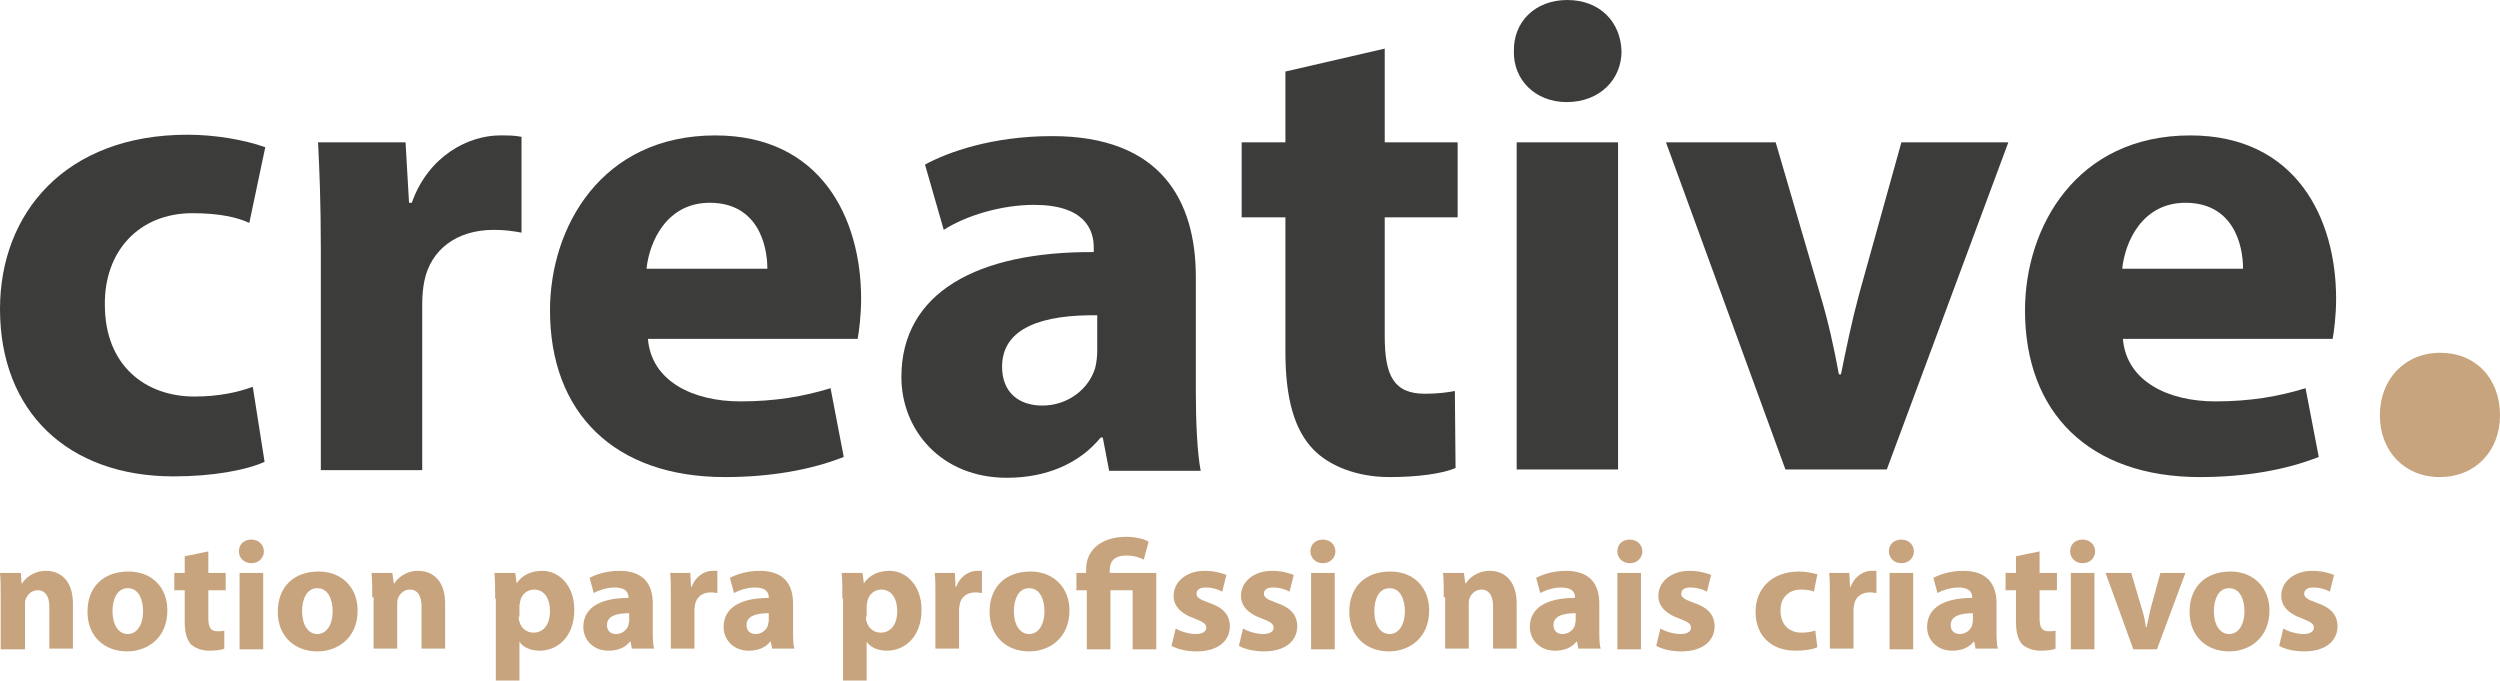 <svg width="360" height="98" viewBox="0 0 360 98" fill="none" xmlns="http://www.w3.org/2000/svg">
<g clip-path="url(#clip0_715_28)">
<path d="M38.1 66.5C35.5 67.7 30.6 68.6 25 68.6C9.8 68.6 0 59.3 0 44.5C0 30.7 9.4 19.4 27 19.4C30.9 19.4 35.1 20.1 38.2 21.2L35.9 32.1C34.2 31.3 31.6 30.7 27.7 30.7C20 30.7 15 36.2 15.1 43.9C15.1 52.6 20.9 57.1 28 57.1C31.5 57.1 34.2 56.5 36.4 55.7L38.1 66.5Z" fill="#3C3C3B"/>
<path d="M46.2 36C46.2 29.1 46 24.5 45.8 20.5H58.4L58.9 29.2H59.3C61.7 22.4 67.5 19.5 72 19.5C73.3 19.5 74 19.5 75.1 19.7V33.5C74 33.3 72.8 33.1 71.1 33.1C65.7 33.1 62 36 61.1 40.5C60.9 41.5 60.8 42.6 60.8 43.8V67.7H46.2V36Z" fill="#3C3C3B"/>
<path d="M93.3 48.8C93.8 54.9 99.8 57.8 106.6 57.8C111.6 57.8 115.7 57.1 119.6 55.9L121.5 65.8C116.7 67.7 110.8 68.7 104.4 68.7C88.4 68.7 79.2 59.4 79.2 44.7C79.2 32.7 86.6 19.5 103 19.5C118.2 19.5 124 31.4 124 43C124 45.5 123.7 47.7 123.5 48.8H93.3ZM110.5 38.7C110.5 35.1 109 29.2 102.2 29.2C96 29.2 93.5 34.8 93.1 38.7H110.5Z" fill="#3C3C3B"/>
<path d="M159.7 67.7L158.8 63H158.5C155.4 66.8 150.6 68.8 145 68.8C135.5 68.8 129.8 61.9 129.8 54.3C129.8 42.1 140.8 36.2 157.5 36.3V35.6C157.5 33.1 156.2 29.5 148.9 29.5C144.1 29.5 139 31.1 135.9 33.1L133.2 23.7C136.5 21.9 142.9 19.6 151.5 19.6C167.2 19.6 172.2 28.9 172.2 39.9V56.3C172.2 60.8 172.4 65.2 172.9 67.8H159.7V67.7ZM158 45.4C150.3 45.3 144.3 47.1 144.3 52.8C144.3 56.6 146.8 58.4 150.1 58.4C153.8 58.4 156.8 56 157.7 53C157.9 52.2 158 51.4 158 50.5V45.4Z" fill="#3C3C3B"/>
<path d="M199.4 7V20.5H209.9V31.3H199.4V48.4C199.4 54.1 200.7 56.7 205.2 56.7C207 56.7 208.5 56.5 209.5 56.3L209.6 67.4C207.7 68.2 204.2 68.7 200.1 68.7C195.4 68.7 191.4 67.1 189.1 64.7C186.4 61.9 185.1 57.4 185.1 50.7V31.3H178.8V20.5H185.1V10.3L199.4 7Z" fill="#3C3C3B"/>
<path d="M233.5 7.4C233.5 11.4 230.4 14.7 225.6 14.7C221 14.7 217.9 11.4 218 7.4C217.9 3.2 221 0 225.7 0C230.4 0 233.4 3.2 233.5 7.4ZM218.4 67.7V20.5H233V67.6H218.4V67.7Z" fill="#3C3C3B"/>
<path d="M255.7 20.5L262.1 42.4C263.3 46.4 264.1 50.1 264.8 53.9H265.1C265.9 50 266.6 46.5 267.7 42.4L273.8 20.5H289.2L271.7 67.6H257.1L239.9 20.5H255.7Z" fill="#3C3C3B"/>
<path d="M305.7 48.8C306.2 54.9 312.2 57.8 319 57.8C324 57.8 328.1 57.1 332 55.9L333.9 65.8C329.1 67.7 323.2 68.7 316.8 68.7C300.8 68.7 291.6 59.4 291.6 44.7C291.6 32.7 299 19.5 315.4 19.5C330.6 19.5 336.4 31.4 336.4 43C336.4 45.5 336.1 47.7 335.9 48.8H305.7ZM323 38.7C323 35.1 321.5 29.2 314.7 29.2C308.5 29.2 306 34.8 305.6 38.7H323Z" fill="#3C3C3B"/>
<path d="M342.7 59.8C342.7 54.6 346.3 50.8 351.4 50.8C356.5 50.8 360 54.5 360 59.8C360 64.9 356.5 68.7 351.3 68.7C346.3 68.7 342.7 65 342.7 59.8Z" fill="#C7A47D"/>
<path d="M0.1 86C0.1 84.6 0.1 83.5 0 82.5H3L3.1 84H3.2C3.6 83.3 4.8 82.2 6.6 82.2C8.8 82.2 10.5 83.7 10.5 86.9V93.4H7.1V87.3C7.1 86 6.6 85 5.4 85C4.5 85 3.9 85.7 3.7 86.3C3.6 86.5 3.6 86.8 3.6 87.2V93.5H0.1V86Z" fill="#C7A47D"/>
<path d="M24.1 87.9C24.1 91.9 21.2 93.8 18.3 93.8C15.1 93.8 12.6 91.7 12.6 88.1C12.6 84.5 14.9 82.3 18.5 82.3C21.9 82.3 24.1 84.6 24.1 87.9ZM16.2 88C16.2 89.9 17 91.3 18.4 91.3C19.7 91.3 20.6 90 20.6 88C20.6 86.4 20 84.7 18.4 84.7C16.8 84.7 16.2 86.4 16.2 88Z" fill="#C7A47D"/>
<path d="M30 79.4V82.5H32.5V85H30V89C30 90.3 30.3 90.9 31.3 90.9C31.7 90.9 32.1 90.9 32.3 90.8V93.4C31.9 93.6 31 93.7 30.1 93.7C29 93.7 28.1 93.3 27.5 92.8C26.9 92.1 26.6 91.1 26.6 89.5V85H25.1V82.5H26.6V80.1L30 79.4Z" fill="#C7A47D"/>
<path d="M38 79.4C38 80.3 37.3 81.1 36.2 81.1C35.1 81.1 34.4 80.3 34.4 79.4C34.4 78.4 35.1 77.7 36.2 77.7C37.3 77.7 38 78.5 38 79.4ZM34.5 93.5V82.5H37.9V93.5H34.5Z" fill="#C7A47D"/>
<path d="M51.5 87.9C51.5 91.9 48.6 93.8 45.7 93.8C42.5 93.8 40 91.7 40 88.1C40 84.5 42.3 82.3 45.9 82.3C49.2 82.3 51.5 84.6 51.5 87.9ZM43.5 88C43.5 89.9 44.3 91.3 45.7 91.3C47 91.3 47.9 90 47.9 88C47.9 86.4 47.3 84.7 45.7 84.7C44.1 84.7 43.5 86.4 43.5 88Z" fill="#C7A47D"/>
<path d="M53.6 86C53.6 84.6 53.6 83.5 53.5 82.5H56.5L56.7 84H56.8C57.2 83.3 58.4 82.2 60.2 82.2C62.4 82.2 64.1 83.7 64.1 86.9V93.4H60.7V87.3C60.7 85.9 60.2 84.9 59 84.9C58.1 84.9 57.5 85.6 57.3 86.2C57.2 86.4 57.2 86.7 57.2 87.1V93.4H53.8V86H53.6Z" fill="#C7A47D"/>
<path d="M71.3 86.2C71.3 84.8 71.3 83.5 71.2 82.5H74.2L74.4 84C75.2 82.8 76.5 82.2 78.1 82.2C80.5 82.2 82.7 84.3 82.7 87.8C82.7 91.8 80.2 93.7 77.7 93.7C76.4 93.7 75.3 93.2 74.8 92.4V98H71.4V86.2H71.3ZM74.7 88.8C74.7 89.1 74.7 89.3 74.8 89.5C75 90.4 75.8 91.1 76.8 91.1C78.3 91.1 79.2 89.9 79.2 88C79.2 86.2 78.4 84.9 76.9 84.9C75.9 84.9 75.1 85.6 74.9 86.6C74.9 86.8 74.8 87 74.8 87.2V88.8H74.7Z" fill="#C7A47D"/>
<path d="M91 93.5L90.8 92.4H90.7C90 93.3 88.9 93.7 87.6 93.7C85.4 93.7 84 92.1 84 90.3C84 87.4 86.6 86.1 90.5 86.1V86C90.5 85.4 90.2 84.6 88.5 84.6C87.4 84.6 86.2 85 85.5 85.4L84.9 83.2C85.7 82.8 87.2 82.2 89.2 82.2C92.9 82.2 94 84.4 94 86.9V90.7C94 91.8 94 92.8 94.2 93.4H91V93.5ZM90.6 88.3C88.8 88.3 87.4 88.7 87.4 90C87.4 90.9 88 91.3 88.7 91.3C89.6 91.3 90.3 90.7 90.5 90C90.5 89.8 90.6 89.6 90.6 89.4V88.3Z" fill="#C7A47D"/>
<path d="M96.6 86.1C96.6 84.5 96.6 83.4 96.5 82.5H99.4L99.5 84.5H99.6C100.2 82.9 101.5 82.2 102.6 82.2C102.9 82.2 103.1 82.2 103.3 82.2V85.4C103.1 85.4 102.8 85.3 102.4 85.3C101.1 85.3 100.3 86 100.1 87C100.1 87.2 100 87.5 100 87.8V93.4H96.6V86.1Z" fill="#C7A47D"/>
<path d="M111.2 93.5L111 92.4H110.9C110.2 93.3 109.1 93.7 107.8 93.7C105.6 93.7 104.2 92.1 104.2 90.3C104.2 87.4 106.8 86.1 110.7 86.1V86C110.7 85.4 110.4 84.6 108.7 84.6C107.6 84.6 106.4 85 105.7 85.4L105.1 83.2C105.9 82.8 107.4 82.2 109.4 82.2C113.1 82.2 114.2 84.4 114.2 86.9V90.7C114.2 91.8 114.2 92.8 114.4 93.4H111.2V93.5ZM110.7 88.3C108.9 88.3 107.5 88.7 107.5 90C107.5 90.9 108.1 91.3 108.8 91.3C109.7 91.3 110.4 90.7 110.6 90C110.6 89.8 110.7 89.6 110.7 89.4V88.3Z" fill="#C7A47D"/>
<path d="M121.3 86.2C121.3 84.8 121.3 83.5 121.2 82.5H124.2L124.4 84C125.2 82.8 126.5 82.2 128.1 82.2C130.5 82.2 132.7 84.3 132.7 87.8C132.7 91.8 130.2 93.7 127.7 93.7C126.4 93.7 125.3 93.2 124.8 92.4V98H121.4V86.2H121.3ZM124.7 88.8C124.7 89.1 124.7 89.3 124.8 89.5C125 90.4 125.8 91.1 126.8 91.1C128.3 91.1 129.2 89.9 129.2 88C129.2 86.2 128.4 84.9 126.9 84.9C125.9 84.9 125.1 85.6 124.9 86.6C124.9 86.8 124.8 87 124.8 87.2V88.8H124.7Z" fill="#C7A47D"/>
<path d="M134.7 86.1C134.7 84.5 134.7 83.4 134.6 82.5H137.5L137.6 84.5H137.7C138.3 82.9 139.6 82.2 140.7 82.2C141 82.2 141.2 82.2 141.4 82.2V85.4C141.2 85.4 140.9 85.3 140.5 85.3C139.2 85.3 138.4 86 138.2 87C138.2 87.2 138.1 87.5 138.1 87.8V93.4H134.7V86.1Z" fill="#C7A47D"/>
<path d="M154 87.9C154 91.9 151.1 93.8 148.2 93.8C145 93.8 142.5 91.7 142.5 88.1C142.5 84.5 144.8 82.3 148.4 82.3C151.7 82.3 154 84.6 154 87.9ZM146 88C146 89.9 146.8 91.3 148.2 91.3C149.5 91.3 150.4 90 150.4 88C150.4 86.4 149.8 84.7 148.2 84.7C146.6 84.7 146 86.4 146 88Z" fill="#C7A47D"/>
<path d="M156.5 93.5V85H155V82.5H156.4V82C156.4 79 158.8 77.3 162.2 77.3C163.4 77.3 164.8 77.6 165.4 78L164.7 80.6C164.2 80.3 163.3 80 162.2 80C160.4 80 159.8 80.9 159.8 82.1V82.5H166.5V93.5H163.1V85H159.9V93.5H156.5Z" fill="#C7A47D"/>
<path d="M169.3 90.5C169.9 90.9 171.2 91.3 172.2 91.3C173.2 91.3 173.7 90.9 173.7 90.4C173.7 89.9 173.4 89.6 172.1 89.1C169.8 88.3 169 87.1 169 85.8C169 83.8 170.8 82.2 173.5 82.2C174.8 82.2 175.9 82.5 176.6 82.8L176 85.2C175.5 84.9 174.6 84.6 173.6 84.6C172.8 84.6 172.3 84.9 172.3 85.5C172.3 86 172.7 86.3 174.1 86.8C176.2 87.5 177.1 88.6 177.1 90.2C177.1 92.2 175.5 93.8 172.3 93.8C170.9 93.8 169.6 93.5 168.7 93L169.3 90.5Z" fill="#C7A47D"/>
<path d="M179 90.5C179.6 90.9 180.9 91.3 181.9 91.3C182.9 91.3 183.4 90.9 183.4 90.4C183.4 89.9 183.1 89.6 181.8 89.1C179.5 88.3 178.7 87.1 178.7 85.8C178.7 83.8 180.5 82.2 183.2 82.2C184.5 82.2 185.6 82.5 186.3 82.8L185.7 85.2C185.2 84.9 184.3 84.6 183.3 84.6C182.5 84.6 182 84.9 182 85.5C182 86 182.4 86.3 183.8 86.8C185.9 87.5 186.8 88.6 186.8 90.2C186.8 92.2 185.2 93.8 182 93.8C180.6 93.8 179.3 93.5 178.4 93L179 90.5Z" fill="#C7A47D"/>
<path d="M192.3 79.4C192.3 80.3 191.6 81.1 190.5 81.1C189.4 81.1 188.7 80.3 188.7 79.4C188.7 78.4 189.4 77.7 190.5 77.7C191.6 77.7 192.3 78.5 192.3 79.4ZM188.8 93.5V82.5H192.2V93.5H188.8Z" fill="#C7A47D"/>
<path d="M205.8 87.9C205.8 91.9 202.9 93.8 200 93.8C196.8 93.8 194.3 91.7 194.3 88.1C194.3 84.5 196.6 82.3 200.2 82.3C203.6 82.3 205.8 84.6 205.8 87.9ZM197.9 88C197.9 89.9 198.7 91.3 200.1 91.3C201.4 91.3 202.3 90 202.3 88C202.3 86.4 201.7 84.7 200.1 84.7C198.5 84.7 197.9 86.4 197.9 88Z" fill="#C7A47D"/>
<path d="M207.9 86C207.9 84.6 207.9 83.5 207.8 82.5H210.8L211 84H211.1C211.5 83.3 212.7 82.2 214.5 82.2C216.7 82.2 218.4 83.7 218.4 86.9V93.4H215V87.3C215 85.9 214.5 84.9 213.3 84.9C212.4 84.9 211.8 85.6 211.6 86.2C211.5 86.4 211.5 86.7 211.5 87.1V93.4H208.1V86H207.9Z" fill="#C7A47D"/>
<path d="M227.3 93.5L227.1 92.4H227C226.3 93.3 225.2 93.7 223.9 93.7C221.7 93.7 220.3 92.1 220.3 90.3C220.3 87.4 222.9 86.1 226.8 86.1V86C226.8 85.4 226.5 84.6 224.8 84.6C223.7 84.6 222.5 85 221.8 85.4L221.2 83.2C222 82.8 223.5 82.2 225.5 82.2C229.2 82.2 230.3 84.4 230.3 86.9V90.7C230.3 91.8 230.3 92.8 230.5 93.4H227.3V93.5ZM226.9 88.3C225.1 88.3 223.7 88.7 223.7 90C223.7 90.9 224.3 91.3 225 91.3C225.9 91.3 226.6 90.7 226.8 90C226.8 89.8 226.9 89.6 226.9 89.4V88.3Z" fill="#C7A47D"/>
<path d="M236.5 79.4C236.5 80.3 235.8 81.1 234.7 81.1C233.6 81.1 232.9 80.3 232.9 79.4C232.9 78.4 233.6 77.7 234.7 77.7C235.8 77.7 236.5 78.5 236.5 79.4ZM232.9 93.5V82.5H236.3V93.5H232.9Z" fill="#C7A47D"/>
<path d="M239.1 90.5C239.7 90.9 241 91.3 242 91.3C243 91.3 243.5 90.9 243.5 90.4C243.5 89.9 243.2 89.6 241.9 89.1C239.6 88.3 238.8 87.1 238.8 85.8C238.8 83.8 240.6 82.2 243.3 82.2C244.6 82.2 245.7 82.5 246.4 82.8L245.8 85.2C245.3 84.9 244.4 84.6 243.4 84.6C242.6 84.6 242.1 84.9 242.1 85.5C242.1 86 242.5 86.3 243.9 86.8C246 87.5 246.9 88.6 246.9 90.2C246.9 92.2 245.3 93.8 242.1 93.8C240.7 93.8 239.4 93.5 238.5 93L239.1 90.5Z" fill="#C7A47D"/>
<path d="M261.7 93.2C261.1 93.5 259.9 93.7 258.6 93.7C255 93.7 252.8 91.5 252.8 88.1C252.8 84.9 255 82.3 259.1 82.3C260 82.3 261 82.5 261.7 82.7L261.2 85.2C260.8 85 260.2 84.9 259.3 84.9C257.5 84.9 256.3 86.2 256.4 88C256.4 90 257.7 91.1 259.4 91.1C260.2 91.1 260.8 91 261.4 90.8L261.7 93.2Z" fill="#C7A47D"/>
<path d="M263.5 86.1C263.5 84.5 263.5 83.4 263.4 82.5H266.3L266.4 84.5H266.5C267.1 82.9 268.4 82.2 269.5 82.2C269.8 82.2 270 82.2 270.2 82.2V85.4C270 85.4 269.7 85.3 269.3 85.3C268 85.3 267.2 86 267 87C267 87.2 266.9 87.5 266.9 87.8V93.4H263.5V86.1Z" fill="#C7A47D"/>
<path d="M275.6 79.4C275.6 80.3 274.9 81.1 273.8 81.1C272.7 81.1 272 80.3 272 79.4C272 78.4 272.7 77.7 273.8 77.7C274.9 77.7 275.6 78.5 275.6 79.4ZM272.1 93.5V82.5H275.5V93.5H272.1Z" fill="#C7A47D"/>
<path d="M284.5 93.5L284.3 92.4H284.2C283.5 93.3 282.4 93.7 281.1 93.7C278.9 93.7 277.5 92.1 277.5 90.3C277.5 87.4 280.1 86.1 284 86.1V86C284 85.4 283.7 84.6 282 84.6C280.9 84.6 279.7 85 279 85.4L278.4 83.2C279.2 82.8 280.7 82.2 282.7 82.2C286.4 82.2 287.5 84.4 287.5 86.9V90.7C287.5 91.8 287.5 92.8 287.7 93.4H284.5V93.5ZM284.1 88.3C282.3 88.3 280.9 88.7 280.9 90C280.9 90.9 281.5 91.3 282.2 91.3C283.1 91.3 283.8 90.7 284 90C284 89.8 284.1 89.6 284.1 89.4V88.3Z" fill="#C7A47D"/>
<path d="M293.7 79.4V82.5H296.2V85H293.7V89C293.7 90.3 294 90.9 295 90.9C295.4 90.9 295.8 90.9 296 90.8V93.4C295.6 93.6 294.7 93.7 293.8 93.7C292.7 93.7 291.8 93.3 291.2 92.8C290.6 92.1 290.3 91.1 290.3 89.5V85H288.8V82.5H290.3V80.1L293.7 79.4Z" fill="#C7A47D"/>
<path d="M301.7 79.4C301.7 80.3 301 81.1 299.9 81.1C298.8 81.1 298.1 80.3 298.1 79.4C298.1 78.4 298.8 77.7 299.9 77.7C301 77.7 301.7 78.5 301.7 79.4ZM298.2 93.5V82.5H301.6V93.5H298.2Z" fill="#C7A47D"/>
<path d="M306.9 82.5L308.4 87.6C308.7 88.5 308.9 89.4 309 90.3H309.1C309.3 89.4 309.5 88.6 309.7 87.6L311.1 82.5H314.7L310.6 93.5H307.2L303.2 82.5H306.9Z" fill="#C7A47D"/>
<path d="M326.8 87.9C326.8 91.9 323.9 93.8 321 93.8C317.8 93.8 315.3 91.7 315.3 88.1C315.3 84.5 317.6 82.3 321.2 82.3C324.5 82.3 326.8 84.6 326.8 87.9ZM318.8 88C318.8 89.9 319.6 91.3 321 91.3C322.3 91.3 323.2 90 323.2 88C323.2 86.4 322.6 84.7 321 84.7C319.4 84.7 318.8 86.4 318.8 88Z" fill="#C7A47D"/>
<path d="M328.8 90.5C329.4 90.9 330.7 91.3 331.7 91.3C332.7 91.3 333.2 90.9 333.2 90.4C333.2 89.9 332.9 89.6 331.6 89.1C329.3 88.3 328.5 87.1 328.5 85.8C328.5 83.8 330.3 82.2 333 82.2C334.3 82.2 335.4 82.5 336.1 82.8L335.5 85.2C335 84.9 334.1 84.6 333.1 84.6C332.3 84.6 331.8 84.9 331.8 85.5C331.8 86 332.2 86.3 333.6 86.8C335.7 87.5 336.6 88.6 336.6 90.2C336.6 92.2 335 93.8 331.8 93.8C330.4 93.8 329.1 93.5 328.2 93L328.8 90.5Z" fill="#C7A47D"/>
</g>
<defs>
<clipPath id="clip0_715_28">
<rect width="360" height="98" fill="white"/>
</clipPath>
</defs>
</svg>

